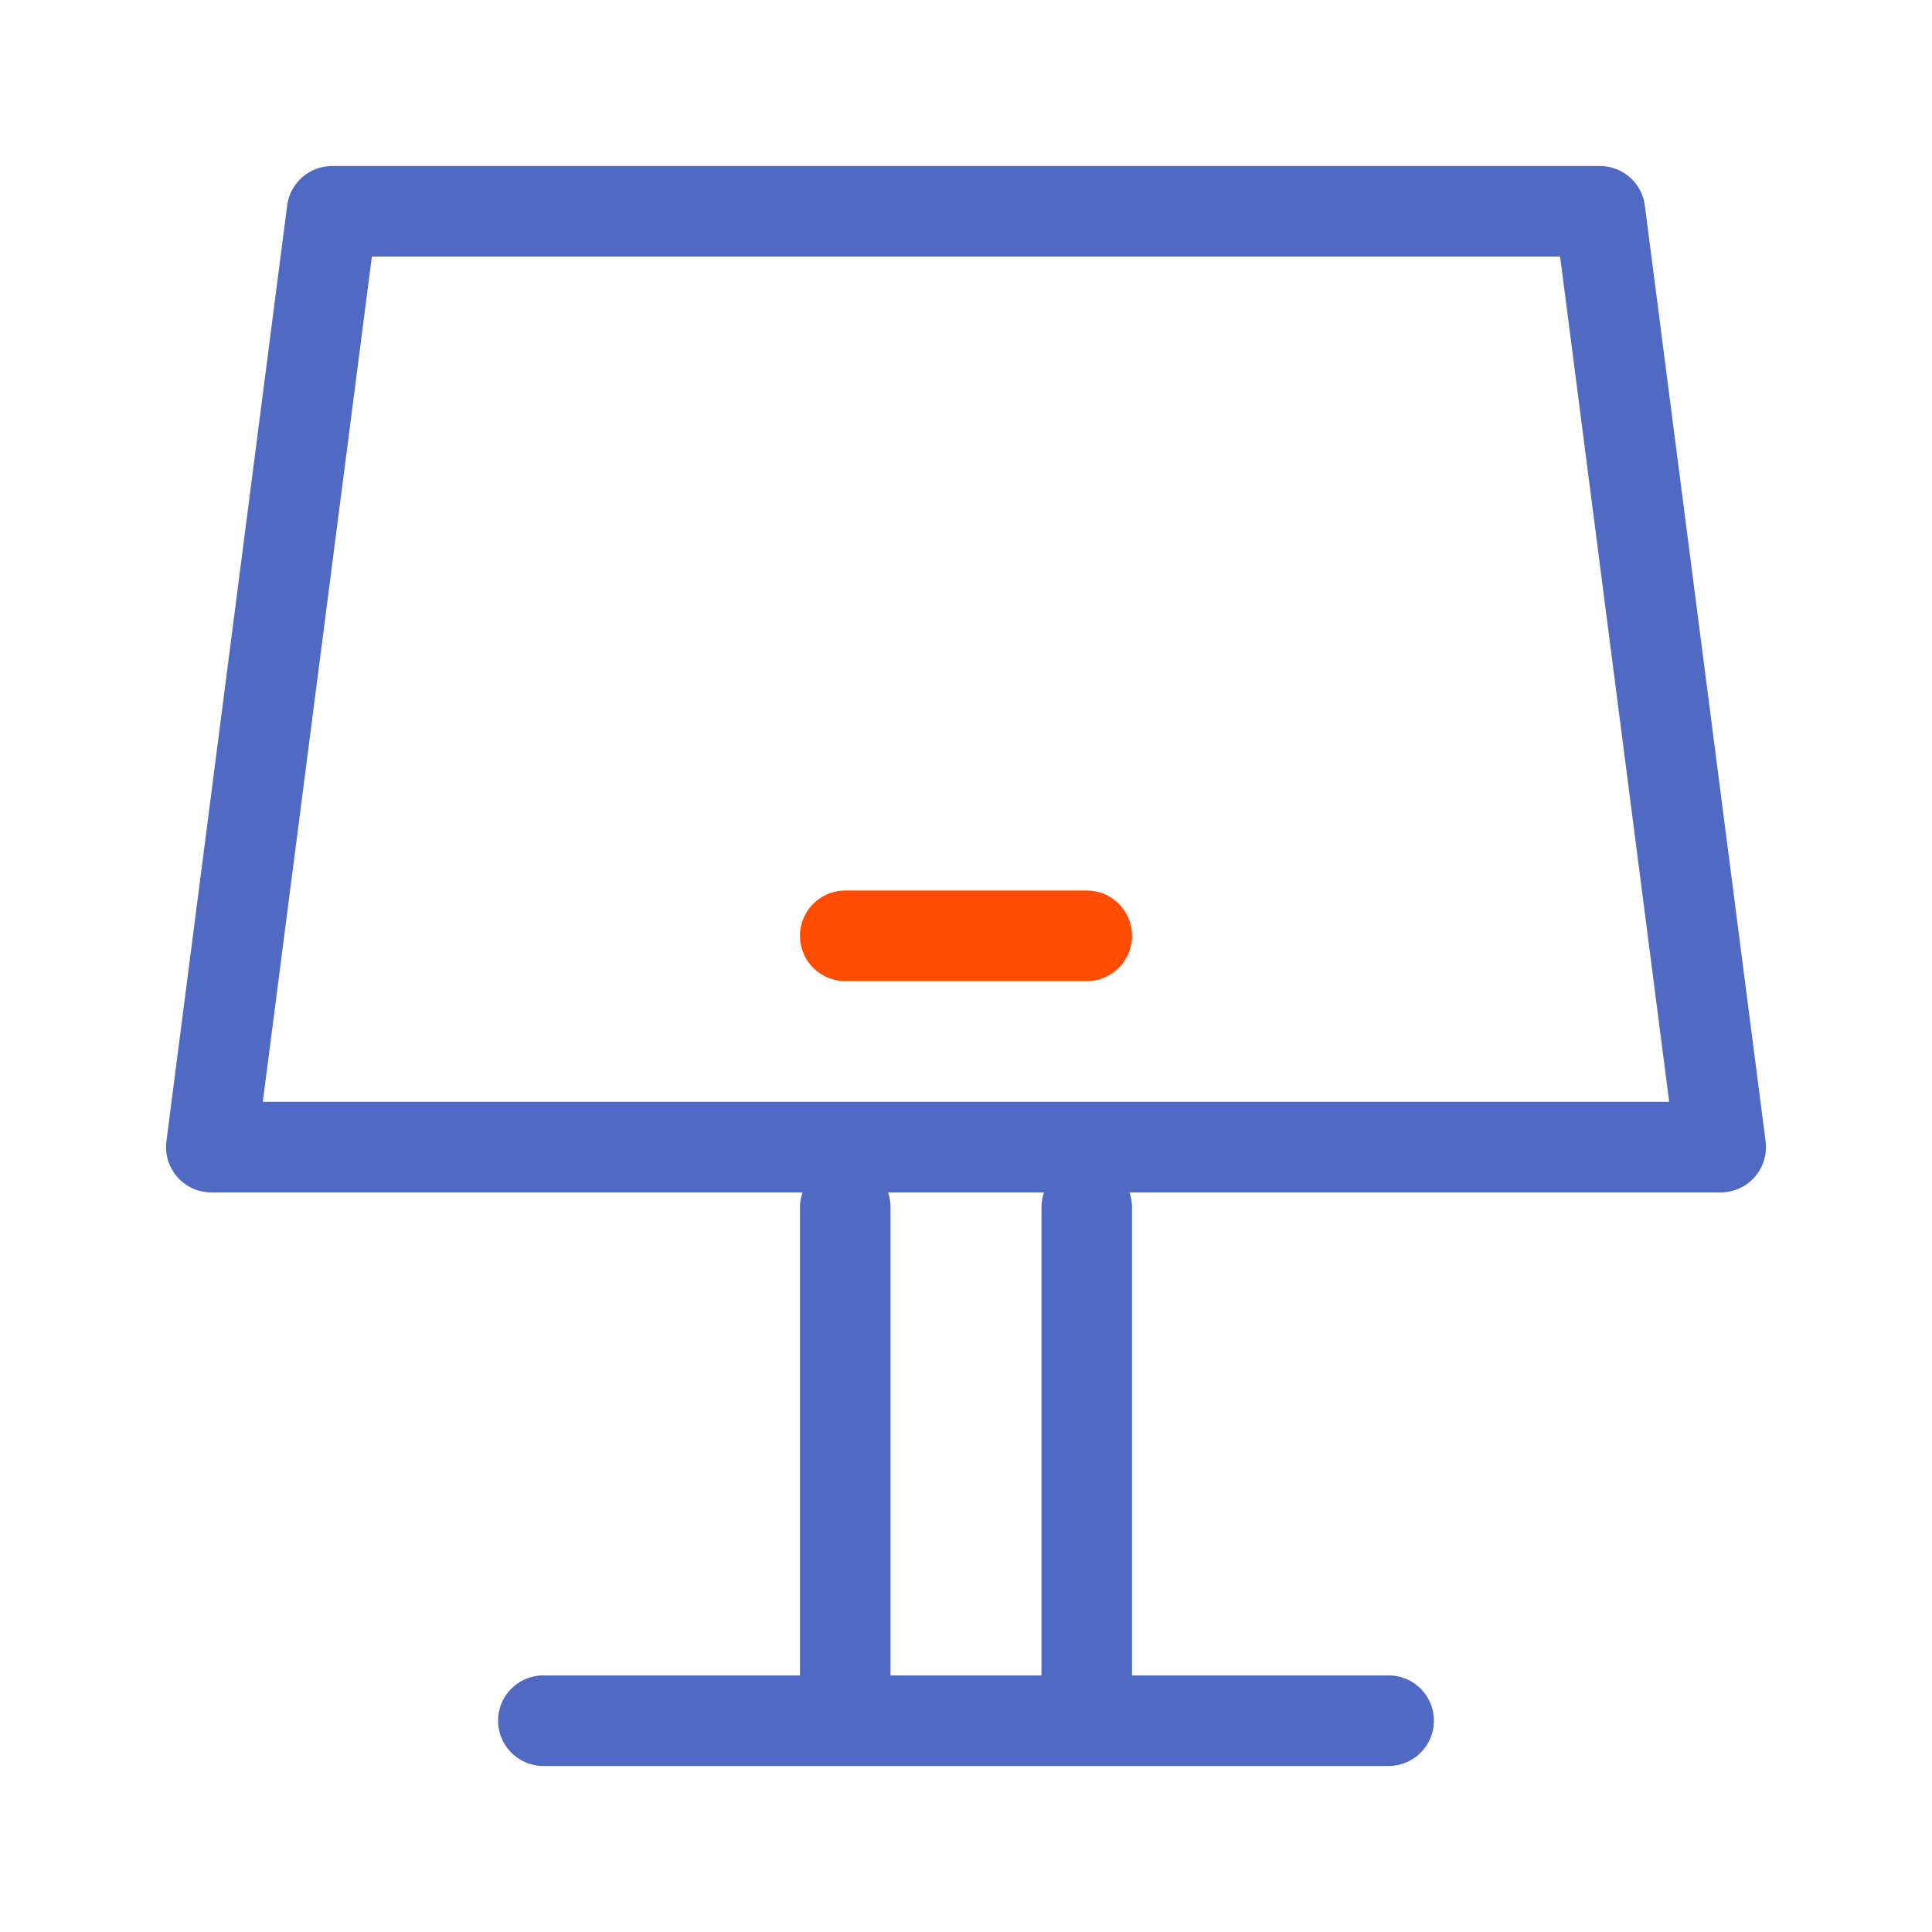 <svg width="64" height="64" viewBox="0 0 64 64" fill="none" xmlns="http://www.w3.org/2000/svg">
<path d="M28 40V56" stroke="#5069C3" stroke-width="3" stroke-miterlimit="10" stroke-linecap="round" stroke-linejoin="round"/>
<path d="M36 40V56" stroke="#5069C3" stroke-width="3" stroke-miterlimit="10" stroke-linecap="round" stroke-linejoin="round"/>
<path d="M18 57H46" stroke="#5069C3" stroke-width="3" stroke-miterlimit="10" stroke-linecap="round" stroke-linejoin="round"/>
<path d="M28 31H36" stroke="#FF4C00" stroke-width="3" stroke-linecap="round" stroke-linejoin="round"/>
<path d="M11 7L7 38H57L53 7H11Z" stroke="#5069C3" stroke-width="3" stroke-miterlimit="10" stroke-linecap="round" stroke-linejoin="round"/>
</svg>
